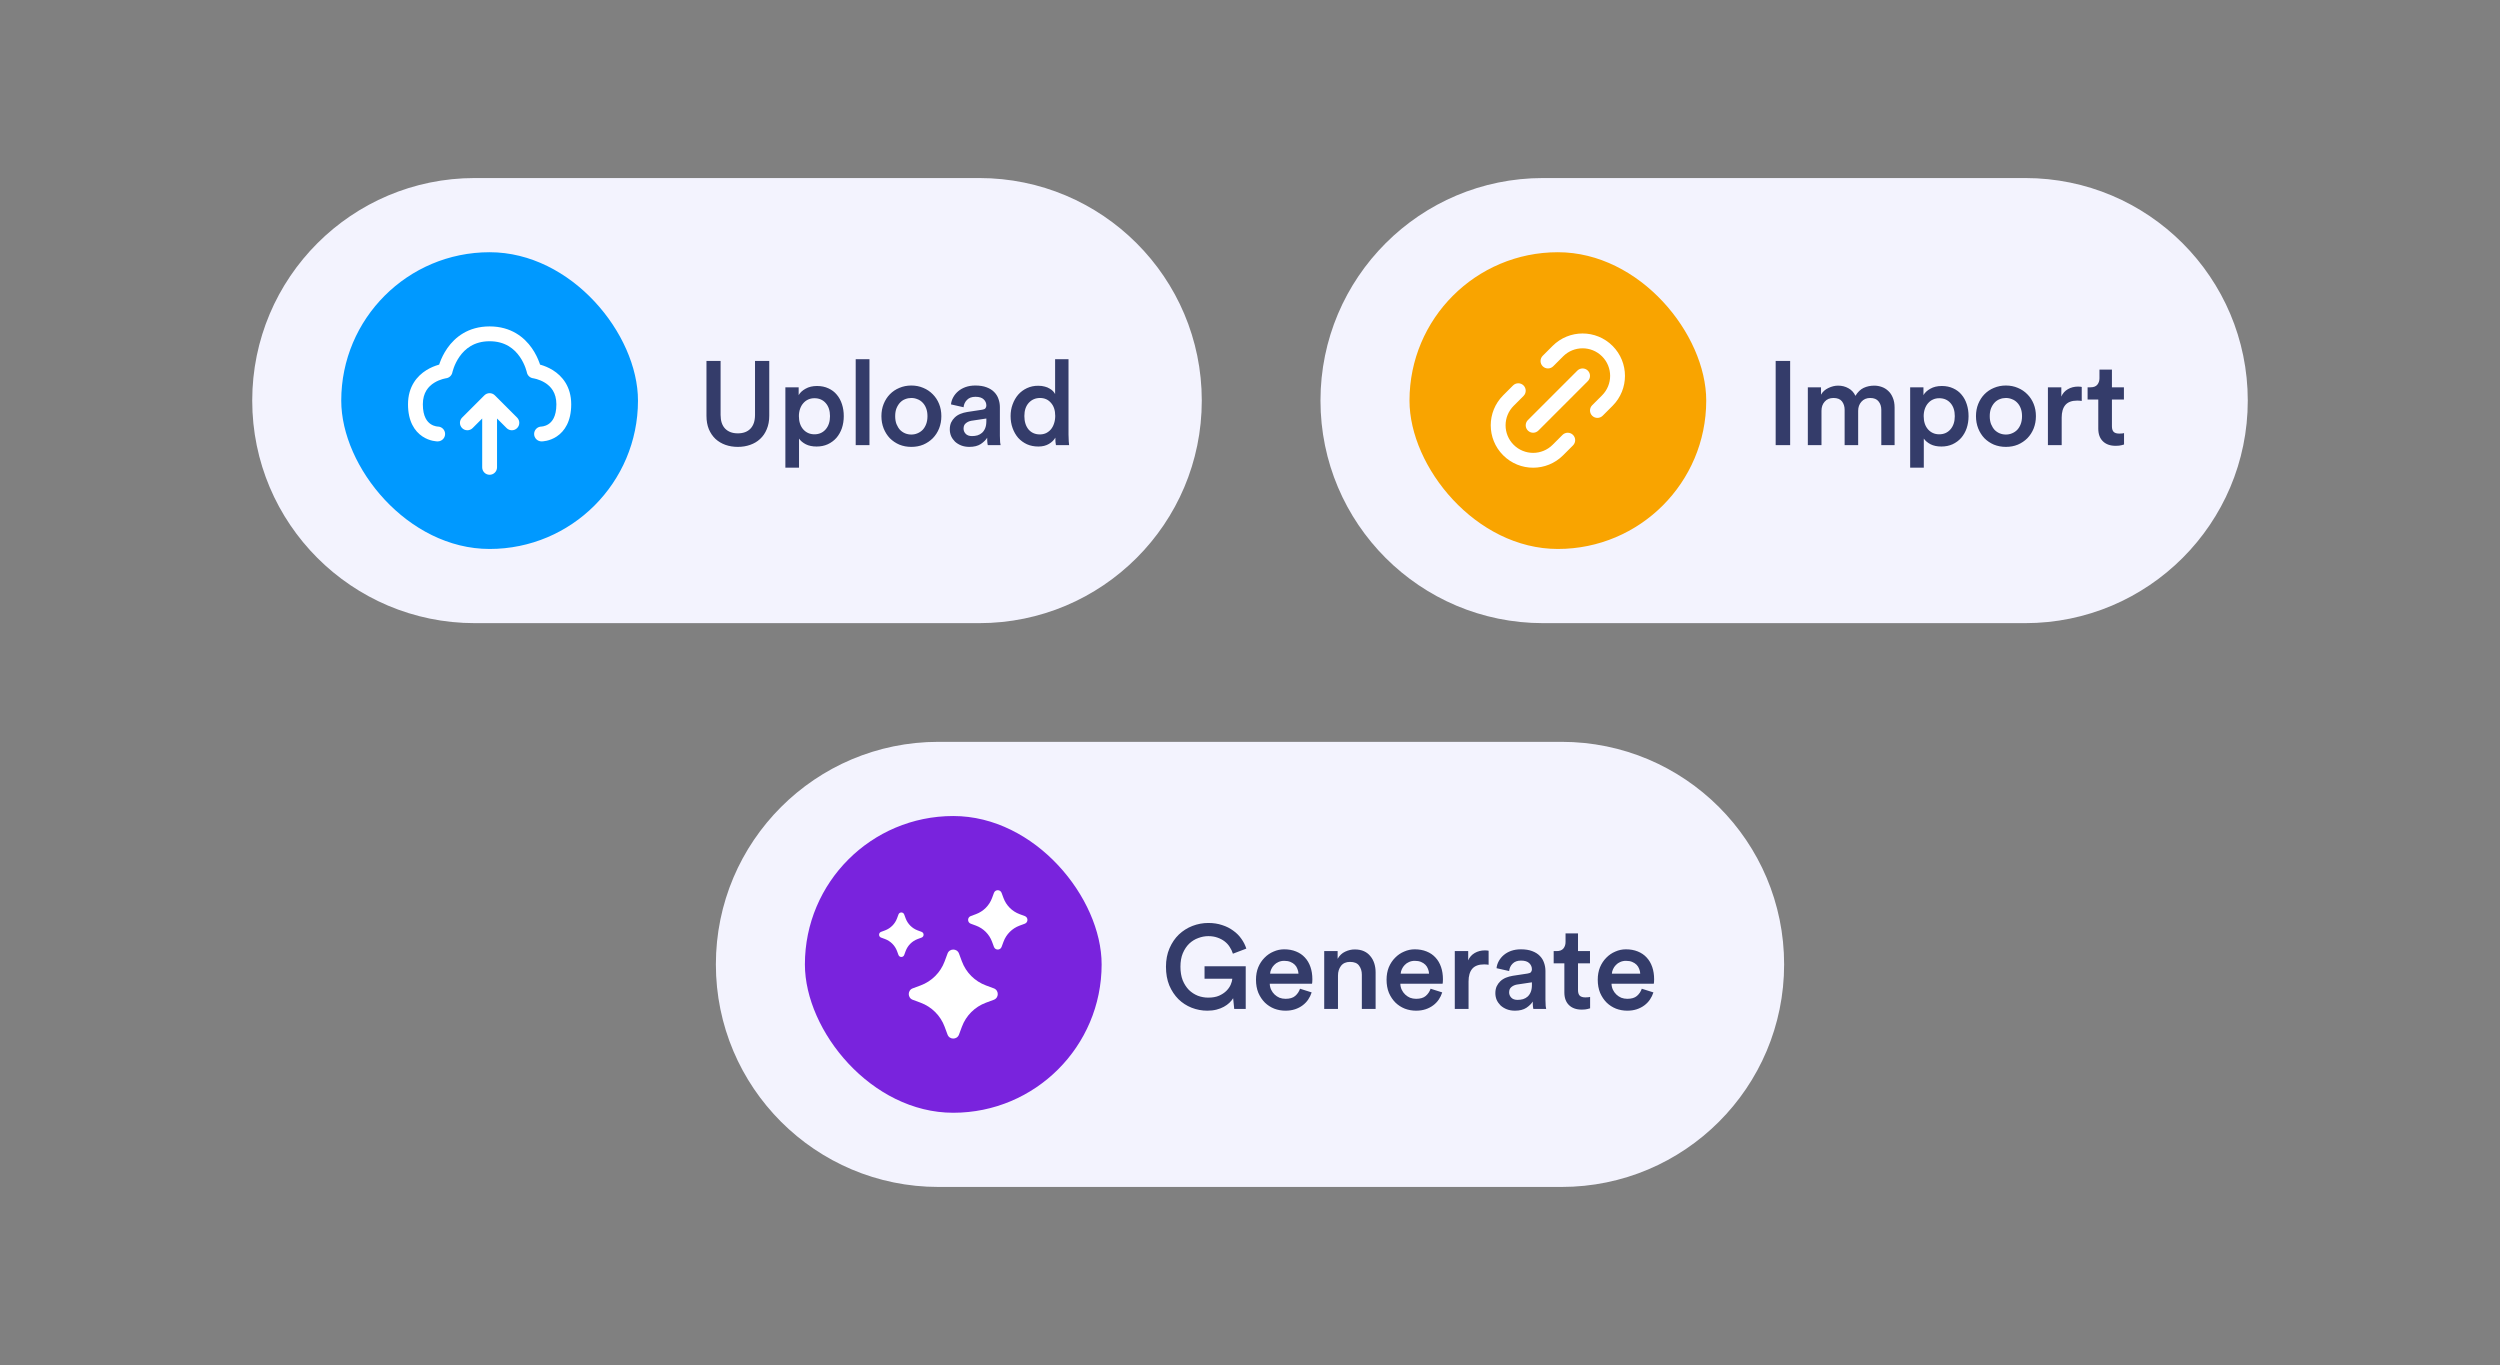 <svg width="337" height="184" viewBox="0 0 337 184" fill="none" xmlns="http://www.w3.org/2000/svg" aria-hidden="true"><rect x="0" y="0" width="337" height="184" fill="#808080" stroke="none"/><path d="M34 54C34 37.431 47.431 24 64 24H132C148.569 24 162 37.431 162 54C162 70.569 148.569 84 132 84H64C47.431 84 34 70.569 34 54Z" fill="#F3F3FE"/><rect x="46" y="34" width="40" height="40" rx="20" fill="#09F"/><path fill-rule="evenodd" clip-rule="evenodd" d="M60.129 50.992C60.553 50.937 60.896 50.617 60.98 50.197L60.986 50.171C60.992 50.145 61.003 50.103 61.018 50.047C61.048 49.935 61.098 49.767 61.173 49.563C61.324 49.152 61.569 48.61 61.944 48.074C62.679 47.024 63.9 46 66 46C68.1 46 69.321 47.024 70.056 48.074C70.431 48.61 70.676 49.152 70.827 49.563C70.902 49.767 70.952 49.935 70.982 50.047C70.997 50.103 71.008 50.145 71.014 50.171L71.019 50.197L71.02 50.198L71.02 50.2C71.106 50.618 71.448 50.937 71.872 50.992L71.888 50.994C71.906 50.997 71.937 51.002 71.979 51.011C72.063 51.027 72.19 51.055 72.345 51.101C72.659 51.192 73.068 51.347 73.47 51.598C74.239 52.079 75 52.911 75 54.5C75 56.209 74.383 56.876 73.945 57.168C73.697 57.333 73.445 57.419 73.252 57.461C73.157 57.482 73.081 57.492 73.034 57.497C73.011 57.499 72.996 57.5 72.989 57.5L72.988 57.5C72.441 57.507 72 57.952 72 58.5C72 59.052 72.448 59.5 73 59.5L73.001 59.5L73.003 59.5L73.006 59.5L73.013 59.5L73.03 59.5C73.043 59.499 73.059 59.499 73.078 59.498C73.116 59.496 73.165 59.493 73.224 59.488C73.341 59.477 73.499 59.455 73.686 59.414C74.055 59.331 74.553 59.167 75.055 58.832C76.117 58.124 77 56.791 77 54.5C77 52.089 75.761 50.671 74.53 49.902C73.932 49.528 73.341 49.308 72.905 49.181C72.869 49.17 72.834 49.16 72.801 49.151C72.772 49.065 72.74 48.973 72.704 48.874C72.511 48.348 72.194 47.64 71.694 46.926C70.679 45.476 68.9 44 66 44C63.1 44 61.321 45.476 60.306 46.926C59.806 47.64 59.489 48.348 59.295 48.874C59.26 48.973 59.228 49.065 59.199 49.151C59.166 49.16 59.131 49.17 59.095 49.181C58.659 49.308 58.068 49.528 57.47 49.902C56.239 50.671 55 52.089 55 54.5C55 56.791 55.883 58.124 56.945 58.832C57.447 59.167 57.945 59.331 58.314 59.414C58.501 59.455 58.659 59.477 58.776 59.488C58.835 59.493 58.884 59.496 58.922 59.498C58.941 59.499 58.957 59.499 58.97 59.5L58.987 59.5L58.994 59.5L58.997 59.5L58.999 59.5L59 59.5C59.552 59.5 60 59.052 60 58.5C60 57.952 59.559 57.507 59.012 57.5L59.011 57.5C59.004 57.5 58.989 57.499 58.966 57.497C58.919 57.492 58.843 57.482 58.748 57.461C58.555 57.419 58.303 57.333 58.055 57.168C57.617 56.876 57 56.209 57 54.5C57 52.911 57.761 52.079 58.53 51.598C58.932 51.347 59.341 51.192 59.655 51.101C59.81 51.055 59.937 51.027 60.021 51.011C60.063 51.002 60.094 50.997 60.111 50.994L60.129 50.992ZM62.293 56.293C61.902 56.683 61.902 57.317 62.293 57.707C62.683 58.098 63.317 58.098 63.707 57.707L65 56.414V63C65 63.552 65.448 64 66 64C66.552 64 67 63.552 67 63V56.414L68.293 57.707C68.683 58.098 69.317 58.098 69.707 57.707C70.098 57.317 70.098 56.683 69.707 56.293L66.707 53.293C66.317 52.902 65.683 52.902 65.293 53.293L62.293 56.293Z" fill="#fff"/><path d="M99.456 60.24C98.859 60.24 98.304 60.149 97.792 59.968C97.28 59.787 96.832 59.52 96.448 59.168C96.075 58.816 95.776 58.379 95.552 57.856C95.339 57.333 95.232 56.731 95.232 56.048V48.656H97.136V55.936C97.136 56.736 97.339 57.349 97.744 57.776C98.16 58.203 98.731 58.416 99.456 58.416C100.192 58.416 100.763 58.203 101.168 57.776C101.573 57.349 101.776 56.736 101.776 55.936V48.656H103.696V56.048C103.696 56.731 103.584 57.333 103.36 57.856C103.147 58.379 102.848 58.816 102.464 59.168C102.091 59.52 101.643 59.787 101.12 59.968C100.608 60.149 100.053 60.24 99.456 60.24ZM105.868 63.04V52.208H107.66V53.264C107.852 52.923 108.161 52.635 108.588 52.4C109.014 52.155 109.532 52.032 110.14 52.032C110.716 52.032 111.228 52.139 111.676 52.352C112.124 52.555 112.497 52.837 112.796 53.2C113.105 53.563 113.34 53.995 113.5 54.496C113.66 54.987 113.74 55.52 113.74 56.096C113.74 56.683 113.654 57.227 113.484 57.728C113.313 58.219 113.068 58.651 112.748 59.024C112.428 59.387 112.038 59.675 111.58 59.888C111.132 60.091 110.63 60.192 110.076 60.192C109.51 60.192 109.025 60.091 108.62 59.888C108.214 59.675 107.91 59.419 107.708 59.12V63.04H105.868ZM111.884 56.096C111.884 55.36 111.692 54.773 111.308 54.336C110.924 53.899 110.417 53.68 109.788 53.68C109.478 53.68 109.196 53.739 108.94 53.856C108.684 53.973 108.465 54.139 108.284 54.352C108.102 54.555 107.958 54.805 107.852 55.104C107.745 55.403 107.692 55.733 107.692 56.096C107.692 56.843 107.889 57.44 108.284 57.888C108.678 58.325 109.18 58.544 109.788 58.544C110.406 58.544 110.908 58.325 111.292 57.888C111.686 57.44 111.884 56.843 111.884 56.096ZM115.348 60V48.416H117.204V60H115.348ZM122.846 58.576C123.134 58.576 123.406 58.523 123.662 58.416C123.929 58.309 124.163 58.155 124.366 57.952C124.569 57.739 124.729 57.477 124.846 57.168C124.963 56.859 125.022 56.501 125.022 56.096C125.022 55.691 124.963 55.339 124.846 55.04C124.729 54.731 124.569 54.475 124.366 54.272C124.163 54.059 123.929 53.904 123.662 53.808C123.406 53.701 123.134 53.648 122.846 53.648C122.558 53.648 122.281 53.701 122.014 53.808C121.758 53.904 121.529 54.059 121.326 54.272C121.134 54.475 120.974 54.731 120.846 55.04C120.729 55.339 120.67 55.691 120.67 56.096C120.67 56.501 120.729 56.859 120.846 57.168C120.974 57.477 121.134 57.739 121.326 57.952C121.529 58.155 121.758 58.309 122.014 58.416C122.281 58.523 122.558 58.576 122.846 58.576ZM122.846 51.968C123.433 51.968 123.971 52.075 124.462 52.288C124.953 52.491 125.379 52.779 125.742 53.152C126.105 53.515 126.387 53.947 126.59 54.448C126.793 54.949 126.894 55.499 126.894 56.096C126.894 56.693 126.793 57.248 126.59 57.76C126.387 58.261 126.105 58.699 125.742 59.072C125.379 59.435 124.953 59.723 124.462 59.936C123.971 60.139 123.433 60.24 122.846 60.24C122.27 60.24 121.731 60.139 121.23 59.936C120.739 59.723 120.313 59.435 119.95 59.072C119.598 58.699 119.321 58.261 119.118 57.76C118.915 57.248 118.814 56.693 118.814 56.096C118.814 55.499 118.915 54.949 119.118 54.448C119.321 53.947 119.598 53.515 119.95 53.152C120.313 52.779 120.739 52.491 121.23 52.288C121.731 52.075 122.27 51.968 122.846 51.968ZM128.032 57.888C128.032 57.536 128.09 57.227 128.208 56.96C128.336 56.693 128.501 56.464 128.704 56.272C128.917 56.069 129.168 55.909 129.456 55.792C129.744 55.675 130.053 55.589 130.384 55.536L132.384 55.232C132.608 55.2 132.757 55.136 132.832 55.04C132.917 54.933 132.96 54.811 132.96 54.672C132.96 54.341 132.842 54.064 132.608 53.84C132.373 53.605 132 53.488 131.488 53.488C130.997 53.488 130.618 53.627 130.352 53.904C130.085 54.171 129.93 54.501 129.888 54.896L128.192 54.512C128.224 54.181 128.325 53.861 128.496 53.552C128.666 53.243 128.89 52.971 129.168 52.736C129.445 52.501 129.776 52.315 130.16 52.176C130.554 52.037 130.992 51.968 131.472 51.968C132.069 51.968 132.576 52.048 132.992 52.208C133.418 52.368 133.76 52.581 134.016 52.848C134.282 53.115 134.474 53.424 134.592 53.776C134.72 54.128 134.784 54.496 134.784 54.88V58.752C134.784 59.104 134.794 59.392 134.816 59.616C134.848 59.829 134.869 59.957 134.88 60H133.152C133.141 59.979 133.125 59.888 133.104 59.728C133.082 59.557 133.072 59.317 133.072 59.008C132.89 59.307 132.602 59.589 132.208 59.856C131.813 60.112 131.301 60.24 130.672 60.24C130.266 60.24 129.898 60.176 129.568 60.048C129.248 59.92 128.97 59.749 128.736 59.536C128.512 59.312 128.336 59.061 128.208 58.784C128.09 58.496 128.032 58.197 128.032 57.888ZM131.024 58.784C131.28 58.784 131.525 58.752 131.76 58.688C131.994 58.613 132.197 58.501 132.368 58.352C132.549 58.192 132.693 57.984 132.8 57.728C132.906 57.472 132.96 57.152 132.96 56.768V56.416L130.928 56.72C130.64 56.773 130.394 56.885 130.192 57.056C129.989 57.216 129.888 57.456 129.888 57.776C129.888 58.043 129.984 58.277 130.176 58.48C130.368 58.683 130.65 58.784 131.024 58.784ZM138.084 56.08C138.084 56.827 138.27 57.429 138.644 57.888C139.028 58.336 139.54 58.56 140.18 58.56C140.478 58.56 140.756 58.501 141.012 58.384C141.268 58.256 141.486 58.085 141.668 57.872C141.849 57.648 141.988 57.387 142.084 57.088C142.19 56.779 142.244 56.437 142.244 56.064C142.244 55.317 142.052 54.731 141.668 54.304C141.294 53.867 140.804 53.648 140.196 53.648C139.588 53.648 139.081 53.867 138.676 54.304C138.281 54.741 138.084 55.333 138.084 56.08ZM144.036 58.576C144.036 58.928 144.046 59.237 144.068 59.504C144.089 59.771 144.105 59.936 144.116 60H142.34C142.318 59.915 142.297 59.765 142.276 59.552C142.265 59.339 142.26 59.152 142.26 58.992C142.078 59.323 141.79 59.605 141.396 59.84C141.001 60.075 140.526 60.192 139.972 60.192C139.406 60.192 138.894 60.091 138.436 59.888C137.977 59.675 137.582 59.387 137.252 59.024C136.932 58.651 136.681 58.213 136.5 57.712C136.318 57.211 136.228 56.667 136.228 56.08C136.228 55.525 136.318 55.003 136.5 54.512C136.681 54.011 136.932 53.573 137.252 53.2C137.582 52.827 137.977 52.533 138.436 52.32C138.894 52.107 139.396 52 139.94 52C140.281 52 140.58 52.037 140.836 52.112C141.092 52.176 141.31 52.267 141.492 52.384C141.684 52.491 141.838 52.608 141.956 52.736C142.073 52.864 142.164 52.992 142.228 53.12V48.416H144.036V58.576Z" fill="#343C6A"/><path d="M178 54C178 37.431 191.431 24 208 24H273C289.569 24 303 37.431 303 54C303 70.569 289.569 84 273 84H208C191.431 84 178 70.569 178 54Z" fill="#F3F3FE"/><rect x="190" y="34" width="40" height="40" rx="20" fill="#F9A400"/><path fill-rule="evenodd" clip-rule="evenodd" d="M215.959 48.041C217.409 49.491 217.409 51.843 215.959 53.293L214.625 54.627C214.235 55.017 214.235 55.65 214.625 56.041C215.016 56.431 215.649 56.431 216.04 56.041L217.373 54.707C219.604 52.476 219.604 48.858 217.373 46.627C215.142 44.395 211.524 44.395 209.292 46.627L207.959 47.96C207.568 48.35 207.568 48.983 207.959 49.374C208.349 49.765 208.982 49.765 209.373 49.374L210.706 48.041C212.157 46.59 214.508 46.59 215.959 48.041ZM205.959 58.04C205.569 57.65 205.569 57.016 205.959 56.626L212.626 49.959C213.017 49.569 213.65 49.569 214.04 49.959C214.431 50.35 214.431 50.983 214.04 51.373L207.374 58.04C206.983 58.431 206.35 58.431 205.959 58.04ZM204.04 54.707C202.59 56.157 202.59 58.509 204.04 59.959C205.49 61.41 207.842 61.41 209.292 59.959L210.626 58.626C211.016 58.235 211.649 58.235 212.04 58.626C212.431 59.016 212.431 59.65 212.04 60.04L210.707 61.373C208.475 63.605 204.857 63.605 202.626 61.373C200.394 59.142 200.394 55.524 202.626 53.292L203.959 51.959C204.35 51.569 204.983 51.569 205.373 51.959C205.764 52.35 205.764 52.983 205.373 53.373L204.04 54.707Z" fill="#fff"/><path d="M239.36 60V48.656H241.312V60H239.36ZM243.696 60V52.208H245.472V53.2C245.696 52.805 246.027 52.507 246.464 52.304C246.901 52.091 247.339 51.984 247.776 51.984C248.288 51.984 248.752 52.101 249.168 52.336C249.584 52.56 249.899 52.901 250.112 53.36C250.421 52.848 250.789 52.491 251.216 52.288C251.653 52.085 252.128 51.984 252.64 51.984C252.992 51.984 253.333 52.043 253.664 52.16C253.995 52.277 254.288 52.459 254.544 52.704C254.8 52.939 255.003 53.243 255.152 53.616C255.312 53.989 255.392 54.432 255.392 54.944V60H253.6V55.248C253.6 54.789 253.477 54.411 253.232 54.112C252.997 53.803 252.619 53.648 252.096 53.648C251.605 53.648 251.211 53.819 250.912 54.16C250.624 54.491 250.48 54.896 250.48 55.376V60H248.656V55.248C248.656 54.8 248.539 54.421 248.304 54.112C248.069 53.803 247.685 53.648 247.152 53.648C246.651 53.648 246.256 53.813 245.968 54.144C245.68 54.464 245.536 54.875 245.536 55.376V60H243.696ZM257.489 63.04V52.208H259.281V53.264C259.473 52.923 259.782 52.635 260.209 52.4C260.635 52.155 261.153 52.032 261.761 52.032C262.337 52.032 262.849 52.139 263.297 52.352C263.745 52.555 264.118 52.837 264.417 53.2C264.726 53.563 264.961 53.995 265.121 54.496C265.281 54.987 265.361 55.52 265.361 56.096C265.361 56.683 265.275 57.227 265.105 57.728C264.934 58.219 264.689 58.651 264.369 59.024C264.049 59.387 263.659 59.675 263.201 59.888C262.753 60.091 262.251 60.192 261.697 60.192C261.131 60.192 260.646 60.091 260.241 59.888C259.835 59.675 259.531 59.419 259.329 59.12V63.04H257.489ZM263.505 56.096C263.505 55.36 263.313 54.773 262.929 54.336C262.545 53.899 262.038 53.68 261.409 53.68C261.099 53.68 260.817 53.739 260.561 53.856C260.305 53.973 260.086 54.139 259.905 54.352C259.723 54.555 259.579 54.805 259.473 55.104C259.366 55.403 259.313 55.733 259.313 56.096C259.313 56.843 259.51 57.44 259.905 57.888C260.299 58.325 260.801 58.544 261.409 58.544C262.027 58.544 262.529 58.325 262.913 57.888C263.307 57.44 263.505 56.843 263.505 56.096ZM270.393 58.576C270.681 58.576 270.953 58.523 271.209 58.416C271.476 58.309 271.71 58.155 271.913 57.952C272.116 57.739 272.276 57.477 272.393 57.168C272.51 56.859 272.569 56.501 272.569 56.096C272.569 55.691 272.51 55.339 272.393 55.04C272.276 54.731 272.116 54.475 271.913 54.272C271.71 54.059 271.476 53.904 271.209 53.808C270.953 53.701 270.681 53.648 270.393 53.648C270.105 53.648 269.828 53.701 269.561 53.808C269.305 53.904 269.076 54.059 268.873 54.272C268.681 54.475 268.521 54.731 268.393 55.04C268.276 55.339 268.217 55.691 268.217 56.096C268.217 56.501 268.276 56.859 268.393 57.168C268.521 57.477 268.681 57.739 268.873 57.952C269.076 58.155 269.305 58.309 269.561 58.416C269.828 58.523 270.105 58.576 270.393 58.576ZM270.393 51.968C270.98 51.968 271.518 52.075 272.009 52.288C272.5 52.491 272.926 52.779 273.289 53.152C273.652 53.515 273.934 53.947 274.137 54.448C274.34 54.949 274.441 55.499 274.441 56.096C274.441 56.693 274.34 57.248 274.137 57.76C273.934 58.261 273.652 58.699 273.289 59.072C272.926 59.435 272.5 59.723 272.009 59.936C271.518 60.139 270.98 60.24 270.393 60.24C269.817 60.24 269.278 60.139 268.777 59.936C268.286 59.723 267.86 59.435 267.497 59.072C267.145 58.699 266.868 58.261 266.665 57.76C266.462 57.248 266.361 56.693 266.361 56.096C266.361 55.499 266.462 54.949 266.665 54.448C266.868 53.947 267.145 53.515 267.497 53.152C267.86 52.779 268.286 52.491 268.777 52.288C269.278 52.075 269.817 51.968 270.393 51.968ZM280.619 54.048C280.405 54.016 280.203 54 280.011 54C279.285 54 278.752 54.197 278.411 54.592C278.08 54.987 277.915 55.552 277.915 56.288V60H276.059V52.208H277.867V53.456C278.048 53.029 278.341 52.699 278.747 52.464C279.152 52.229 279.611 52.112 280.123 52.112C280.24 52.112 280.341 52.117 280.427 52.128C280.512 52.139 280.576 52.149 280.619 52.16V54.048ZM284.688 52.208H286.304V53.856H284.688V57.472C284.688 57.813 284.768 58.064 284.928 58.224C285.088 58.373 285.338 58.448 285.68 58.448C285.808 58.448 285.936 58.443 286.064 58.432C286.192 58.411 286.277 58.395 286.32 58.384V59.92C286.266 59.941 286.149 59.973 285.968 60.016C285.786 60.069 285.525 60.096 285.184 60.096C284.458 60.096 283.888 59.893 283.472 59.488C283.056 59.083 282.848 58.512 282.848 57.776V53.856H281.408V52.208H281.808C282.224 52.208 282.528 52.091 282.72 51.856C282.912 51.621 283.008 51.333 283.008 50.992V49.824H284.688V52.208Z" fill="#343C6A"/><path d="M96.5 130C96.5 113.431 109.931 100 126.5 100H210.5C227.069 100 240.5 113.431 240.5 130C240.5 146.569 227.069 160 210.5 160H126.5C109.931 160 96.5 146.569 96.5 130Z" fill="#F3F3FE"/><rect x="108.5" y="110" width="40" height="40" rx="20" fill="#7923DD"/><path fill-rule="evenodd" clip-rule="evenodd" d="M135.015 120.359C134.838 119.88 134.162 119.88 133.985 120.359L133.725 121.062C133.354 122.064 132.564 122.854 131.562 123.225L130.858 123.485C130.38 123.662 130.38 124.338 130.858 124.515L131.562 124.775C132.564 125.146 133.354 125.936 133.725 126.938L133.985 127.641C134.162 128.12 134.838 128.12 135.015 127.641L135.275 126.938C135.646 125.936 136.436 125.146 137.438 124.775L138.141 124.515C138.619 124.338 138.619 123.662 138.141 123.485L137.438 123.225C136.436 122.854 135.646 122.064 135.275 121.062L135.015 120.359ZM124.231 125.614C124.59 125.746 124.59 126.254 124.231 126.386L123.703 126.581C122.952 126.86 122.36 127.452 122.081 128.203L121.886 128.731C121.754 129.09 121.246 129.09 121.114 128.731L120.919 128.203C120.64 127.452 120.048 126.86 119.297 126.581L118.769 126.386C118.41 126.254 118.41 125.746 118.769 125.614L119.297 125.419C120.048 125.14 120.64 124.548 120.919 123.797L121.114 123.269C121.246 122.91 121.754 122.91 121.886 123.269L122.081 123.797C122.36 124.548 122.952 125.14 123.703 125.419L124.231 125.614ZM133.962 133.228C134.679 133.493 134.679 134.507 133.962 134.772L132.907 135.163C131.404 135.719 130.219 136.904 129.663 138.407L129.272 139.462C129.007 140.179 127.993 140.179 127.728 139.462L127.337 138.407C126.781 136.904 125.596 135.719 124.093 135.163L123.038 134.772C122.321 134.507 122.321 133.493 123.038 133.228L124.093 132.837C125.596 132.281 126.781 131.096 127.337 129.593L127.728 128.538C127.993 127.821 129.007 127.821 129.272 128.538L129.663 129.593C130.219 131.096 131.404 132.281 132.907 132.837L133.962 133.228Z" fill="#fff"/><path d="M166.372 136L166.228 134.56C166.1 134.773 165.929 134.981 165.716 135.184C165.513 135.376 165.268 135.552 164.98 135.712C164.692 135.872 164.361 136 163.988 136.096C163.615 136.192 163.204 136.24 162.756 136.24C162.02 136.24 161.311 136.107 160.628 135.84C159.956 135.573 159.364 135.189 158.852 134.688C158.34 134.176 157.929 133.557 157.62 132.832C157.321 132.096 157.172 131.259 157.172 130.32C157.172 129.392 157.332 128.56 157.652 127.824C157.972 127.088 158.393 126.469 158.916 125.968C159.449 125.467 160.057 125.083 160.74 124.816C161.433 124.549 162.148 124.416 162.884 124.416C163.567 124.416 164.191 124.512 164.756 124.704C165.321 124.885 165.817 125.136 166.244 125.456C166.681 125.765 167.044 126.128 167.332 126.544C167.631 126.96 167.855 127.403 168.004 127.872L166.196 128.56C166.1 128.24 165.956 127.936 165.764 127.648C165.583 127.36 165.353 127.109 165.076 126.896C164.799 126.683 164.473 126.512 164.1 126.384C163.737 126.256 163.332 126.192 162.884 126.192C162.425 126.192 161.972 126.277 161.524 126.448C161.076 126.608 160.671 126.859 160.308 127.2C159.956 127.541 159.668 127.973 159.444 128.496C159.231 129.008 159.124 129.616 159.124 130.32C159.124 131.013 159.225 131.621 159.428 132.144C159.641 132.656 159.919 133.088 160.26 133.44C160.612 133.781 161.012 134.043 161.46 134.224C161.908 134.395 162.377 134.48 162.868 134.48C163.444 134.48 163.929 134.395 164.324 134.224C164.729 134.043 165.06 133.824 165.316 133.568C165.572 133.312 165.764 133.04 165.892 132.752C166.02 132.453 166.095 132.181 166.116 131.936H162.372V130.256H167.924V136H166.372ZM175.035 131.248C175.024 131.024 174.976 130.811 174.891 130.608C174.816 130.395 174.699 130.208 174.539 130.048C174.379 129.888 174.181 129.76 173.947 129.664C173.712 129.568 173.435 129.52 173.115 129.52C172.827 129.52 172.565 129.573 172.331 129.68C172.107 129.776 171.915 129.909 171.755 130.08C171.595 130.24 171.467 130.427 171.371 130.64C171.275 130.843 171.221 131.045 171.211 131.248H175.035ZM176.811 133.776C176.704 134.117 176.549 134.437 176.347 134.736C176.144 135.035 175.893 135.296 175.595 135.52C175.296 135.744 174.955 135.92 174.571 136.048C174.187 136.176 173.76 136.24 173.291 136.24C172.757 136.24 172.251 136.149 171.771 135.968C171.291 135.776 170.869 135.504 170.507 135.152C170.144 134.789 169.851 134.352 169.627 133.84C169.413 133.317 169.307 132.725 169.307 132.064C169.307 131.445 169.408 130.885 169.611 130.384C169.824 129.883 170.107 129.456 170.459 129.104C170.811 128.741 171.216 128.464 171.675 128.272C172.133 128.069 172.608 127.968 173.099 127.968C173.696 127.968 174.229 128.064 174.699 128.256C175.179 128.448 175.579 128.72 175.899 129.072C176.229 129.424 176.48 129.851 176.651 130.352C176.821 130.843 176.907 131.397 176.907 132.016C176.907 132.165 176.901 132.299 176.891 132.416C176.88 132.523 176.869 132.587 176.859 132.608H171.163C171.173 132.907 171.237 133.179 171.355 133.424C171.472 133.669 171.627 133.883 171.819 134.064C172.011 134.245 172.229 134.389 172.475 134.496C172.731 134.592 173.003 134.64 173.291 134.64C173.856 134.64 174.288 134.512 174.587 134.256C174.896 133.989 175.115 133.664 175.243 133.28L176.811 133.776ZM180.36 136H178.504V128.208H180.312V129.248C180.568 128.8 180.904 128.48 181.32 128.288C181.747 128.085 182.179 127.984 182.616 127.984C183.096 127.984 183.512 128.064 183.864 128.224C184.216 128.384 184.504 128.608 184.728 128.896C184.963 129.173 185.139 129.499 185.256 129.872C185.374 130.245 185.432 130.645 185.432 131.072V136H183.576V131.392C183.576 130.912 183.454 130.507 183.208 130.176C182.974 129.835 182.563 129.664 181.976 129.664C181.443 129.664 181.038 129.845 180.76 130.208C180.494 130.56 180.36 130.992 180.36 131.504V136ZM192.636 131.248C192.625 131.024 192.577 130.811 192.492 130.608C192.417 130.395 192.3 130.208 192.14 130.048C191.98 129.888 191.782 129.76 191.548 129.664C191.313 129.568 191.036 129.52 190.716 129.52C190.428 129.52 190.166 129.573 189.932 129.68C189.708 129.776 189.516 129.909 189.356 130.08C189.196 130.24 189.068 130.427 188.972 130.64C188.876 130.843 188.822 131.045 188.812 131.248H192.636ZM194.412 133.776C194.305 134.117 194.15 134.437 193.948 134.736C193.745 135.035 193.494 135.296 193.196 135.52C192.897 135.744 192.556 135.92 192.172 136.048C191.788 136.176 191.361 136.24 190.892 136.24C190.358 136.24 189.852 136.149 189.372 135.968C188.892 135.776 188.47 135.504 188.108 135.152C187.745 134.789 187.452 134.352 187.228 133.84C187.014 133.317 186.908 132.725 186.908 132.064C186.908 131.445 187.009 130.885 187.212 130.384C187.425 129.883 187.708 129.456 188.06 129.104C188.412 128.741 188.817 128.464 189.276 128.272C189.734 128.069 190.209 127.968 190.7 127.968C191.297 127.968 191.83 128.064 192.3 128.256C192.78 128.448 193.18 128.72 193.5 129.072C193.83 129.424 194.081 129.851 194.252 130.352C194.422 130.843 194.508 131.397 194.508 132.016C194.508 132.165 194.502 132.299 194.492 132.416C194.481 132.523 194.47 132.587 194.46 132.608H188.764C188.774 132.907 188.838 133.179 188.956 133.424C189.073 133.669 189.228 133.883 189.42 134.064C189.612 134.245 189.83 134.389 190.076 134.496C190.332 134.592 190.604 134.64 190.892 134.64C191.457 134.64 191.889 134.512 192.188 134.256C192.497 133.989 192.716 133.664 192.844 133.28L194.412 133.776ZM200.665 130.048C200.452 130.016 200.249 130 200.057 130C199.332 130 198.799 130.197 198.457 130.592C198.127 130.987 197.961 131.552 197.961 132.288V136H196.105V128.208H197.913V129.456C198.095 129.029 198.388 128.699 198.793 128.464C199.199 128.229 199.657 128.112 200.169 128.112C200.287 128.112 200.388 128.117 200.473 128.128C200.559 128.139 200.623 128.149 200.665 128.16V130.048ZM201.574 133.888C201.574 133.536 201.633 133.227 201.75 132.96C201.878 132.693 202.044 132.464 202.246 132.272C202.46 132.069 202.71 131.909 202.998 131.792C203.286 131.675 203.596 131.589 203.926 131.536L205.926 131.232C206.15 131.2 206.3 131.136 206.374 131.04C206.46 130.933 206.502 130.811 206.502 130.672C206.502 130.341 206.385 130.064 206.15 129.84C205.916 129.605 205.542 129.488 205.03 129.488C204.54 129.488 204.161 129.627 203.894 129.904C203.628 130.171 203.473 130.501 203.43 130.896L201.734 130.512C201.766 130.181 201.868 129.861 202.038 129.552C202.209 129.243 202.433 128.971 202.71 128.736C202.988 128.501 203.318 128.315 203.702 128.176C204.097 128.037 204.534 127.968 205.014 127.968C205.612 127.968 206.118 128.048 206.534 128.208C206.961 128.368 207.302 128.581 207.558 128.848C207.825 129.115 208.017 129.424 208.134 129.776C208.262 130.128 208.326 130.496 208.326 130.88V134.752C208.326 135.104 208.337 135.392 208.358 135.616C208.39 135.829 208.412 135.957 208.422 136H206.694C206.684 135.979 206.668 135.888 206.646 135.728C206.625 135.557 206.614 135.317 206.614 135.008C206.433 135.307 206.145 135.589 205.75 135.856C205.356 136.112 204.844 136.24 204.214 136.24C203.809 136.24 203.441 136.176 203.11 136.048C202.79 135.92 202.513 135.749 202.278 135.536C202.054 135.312 201.878 135.061 201.75 134.784C201.633 134.496 201.574 134.197 201.574 133.888ZM204.566 134.784C204.822 134.784 205.068 134.752 205.302 134.688C205.537 134.613 205.74 134.501 205.91 134.352C206.092 134.192 206.236 133.984 206.342 133.728C206.449 133.472 206.502 133.152 206.502 132.768V132.416L204.47 132.72C204.182 132.773 203.937 132.885 203.734 133.056C203.532 133.216 203.43 133.456 203.43 133.776C203.43 134.043 203.526 134.277 203.718 134.48C203.91 134.683 204.193 134.784 204.566 134.784ZM212.715 128.208H214.331V129.856H212.715V133.472C212.715 133.813 212.795 134.064 212.955 134.224C213.115 134.373 213.365 134.448 213.707 134.448C213.835 134.448 213.963 134.443 214.091 134.432C214.219 134.411 214.304 134.395 214.347 134.384V135.92C214.293 135.941 214.176 135.973 213.995 136.016C213.813 136.069 213.552 136.096 213.211 136.096C212.485 136.096 211.915 135.893 211.499 135.488C211.083 135.083 210.875 134.512 210.875 133.776V129.856H209.435V128.208H209.835C210.251 128.208 210.555 128.091 210.747 127.856C210.939 127.621 211.035 127.333 211.035 126.992V125.824H212.715V128.208ZM221.104 131.248C221.093 131.024 221.045 130.811 220.96 130.608C220.885 130.395 220.768 130.208 220.608 130.048C220.448 129.888 220.25 129.76 220.016 129.664C219.781 129.568 219.504 129.52 219.184 129.52C218.896 129.52 218.634 129.573 218.4 129.68C218.176 129.776 217.984 129.909 217.824 130.08C217.664 130.24 217.536 130.427 217.44 130.64C217.344 130.843 217.29 131.045 217.28 131.248H221.104ZM222.88 133.776C222.773 134.117 222.618 134.437 222.416 134.736C222.213 135.035 221.962 135.296 221.664 135.52C221.365 135.744 221.024 135.92 220.64 136.048C220.256 136.176 219.829 136.24 219.36 136.24C218.826 136.24 218.32 136.149 217.84 135.968C217.36 135.776 216.938 135.504 216.576 135.152C216.213 134.789 215.92 134.352 215.696 133.84C215.482 133.317 215.376 132.725 215.376 132.064C215.376 131.445 215.477 130.885 215.68 130.384C215.893 129.883 216.176 129.456 216.528 129.104C216.88 128.741 217.285 128.464 217.744 128.272C218.202 128.069 218.677 127.968 219.168 127.968C219.765 127.968 220.298 128.064 220.768 128.256C221.248 128.448 221.648 128.72 221.968 129.072C222.298 129.424 222.549 129.851 222.72 130.352C222.89 130.843 222.976 131.397 222.976 132.016C222.976 132.165 222.97 132.299 222.96 132.416C222.949 132.523 222.938 132.587 222.928 132.608H217.232C217.242 132.907 217.306 133.179 217.424 133.424C217.541 133.669 217.696 133.883 217.888 134.064C218.08 134.245 218.298 134.389 218.544 134.496C218.8 134.592 219.072 134.64 219.36 134.64C219.925 134.64 220.357 134.512 220.656 134.256C220.965 133.989 221.184 133.664 221.312 133.28L222.88 133.776Z" fill="#343C6A"/></svg>
